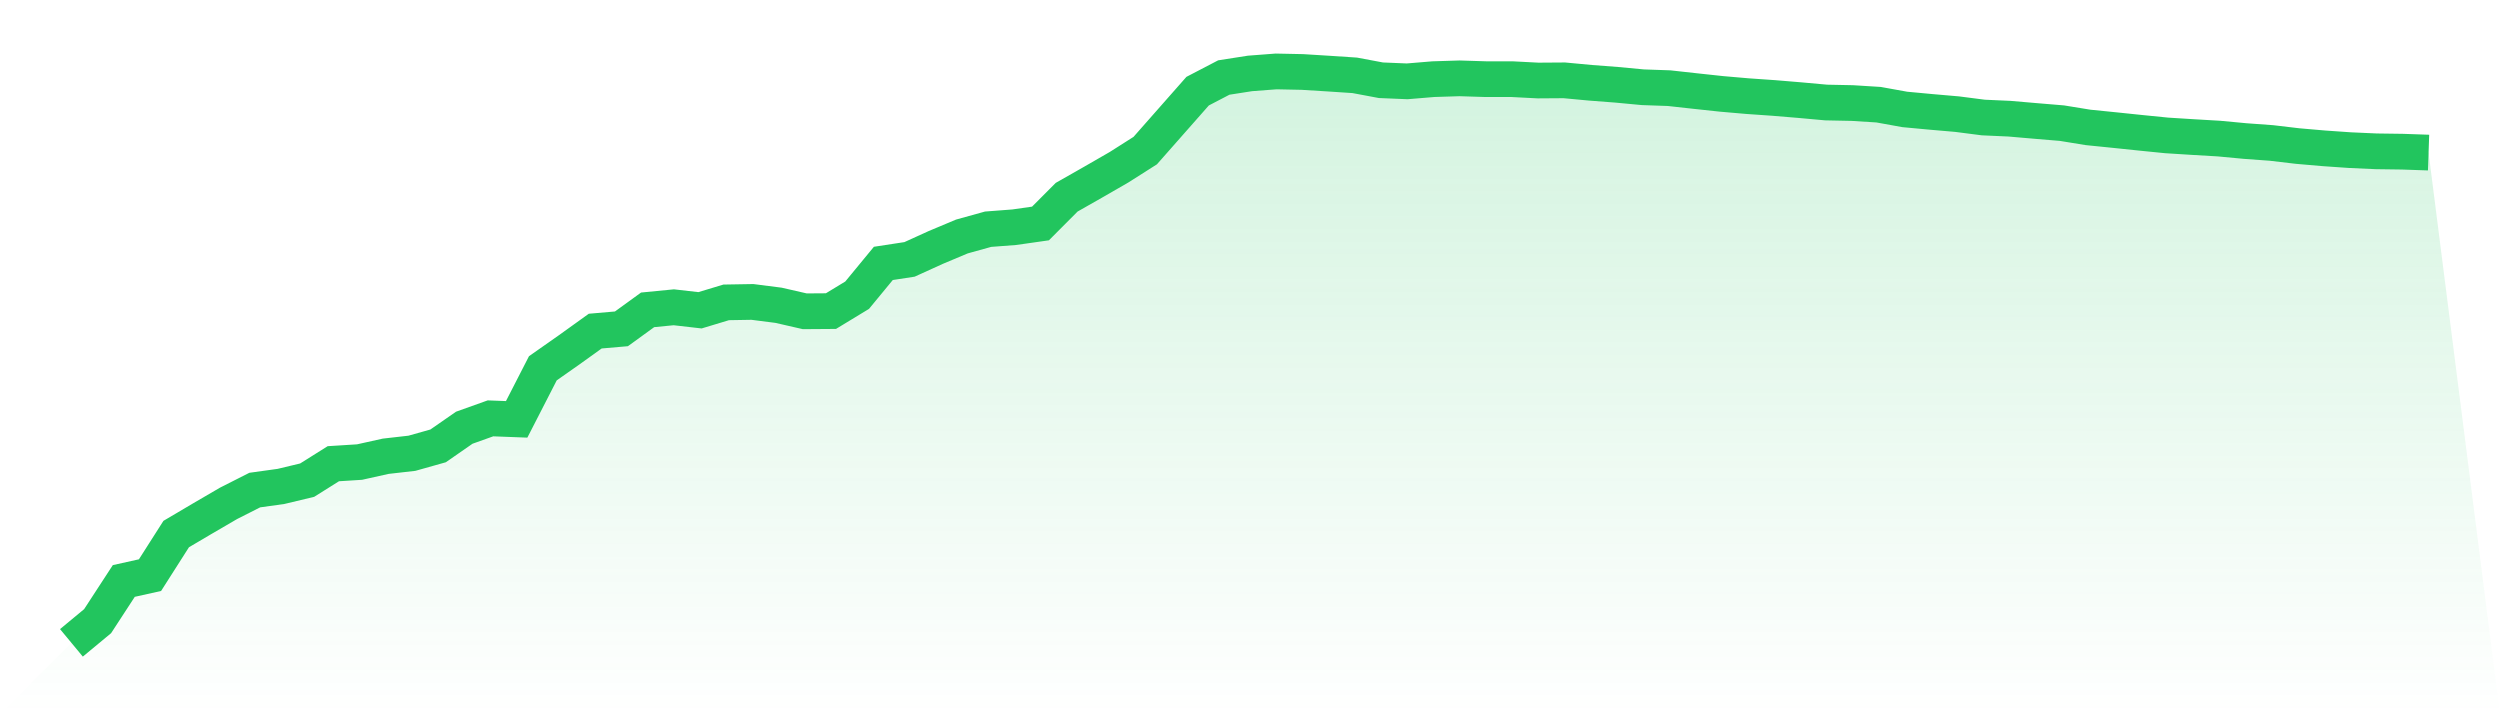 <svg viewBox="0 0 140 40" xmlns="http://www.w3.org/2000/svg">
<defs>
<linearGradient id="gradient" x1="0" x2="0" y1="0" y2="1">
<stop offset="0%" stop-color="#22c55e" stop-opacity="0.2"/>
<stop offset="100%" stop-color="#22c55e" stop-opacity="0"/>
</linearGradient>
</defs>
<path d="M4,36 L4,36 L5.467,34.784 L6.933,32.534 L8.4,32.208 L9.867,29.907 L11.333,29.042 L12.8,28.187 L14.267,27.444 L15.733,27.24 L17.2,26.889 L18.667,25.968 L20.133,25.876 L21.6,25.55 L23.067,25.383 L24.533,24.97 L26,23.952 L27.467,23.428 L28.933,23.484 L30.4,20.624 L31.867,19.595 L33.333,18.542 L34.8,18.415 L36.267,17.351 L37.733,17.208 L39.2,17.376 L40.667,16.933 L42.133,16.908 L43.6,17.096 L45.067,17.432 L46.533,17.422 L48,16.531 L49.467,14.75 L50.933,14.526 L52.4,13.859 L53.867,13.243 L55.333,12.836 L56.8,12.724 L58.267,12.515 L59.733,11.044 L61.2,10.21 L62.667,9.365 L64.133,8.433 L65.6,6.769 L67.067,5.105 L68.533,4.341 L70,4.112 L71.467,4 L72.933,4.031 L74.4,4.122 L75.867,4.219 L77.333,4.494 L78.8,4.555 L80.267,4.433 L81.733,4.387 L83.2,4.433 L84.667,4.433 L86.133,4.509 L87.6,4.499 L89.067,4.636 L90.533,4.748 L92,4.886 L93.467,4.937 L94.933,5.099 L96.4,5.257 L97.867,5.384 L99.333,5.486 L100.8,5.608 L102.267,5.741 L103.733,5.771 L105.2,5.863 L106.667,6.128 L108.133,6.265 L109.6,6.392 L111.067,6.581 L112.533,6.647 L114,6.774 L115.467,6.896 L116.933,7.135 L118.4,7.283 L119.867,7.436 L121.333,7.583 L122.8,7.675 L124.267,7.761 L125.733,7.899 L127.2,8.006 L128.667,8.179 L130.133,8.306 L131.6,8.408 L133.067,8.474 L134.533,8.494 L136,8.545 L140,40 L0,40 z" fill="url(#gradient)"/>
<path d="M4,36 L4,36 L5.467,34.784 L6.933,32.534 L8.4,32.208 L9.867,29.907 L11.333,29.042 L12.8,28.187 L14.267,27.444 L15.733,27.24 L17.2,26.889 L18.667,25.968 L20.133,25.876 L21.6,25.55 L23.067,25.383 L24.533,24.97 L26,23.952 L27.467,23.428 L28.933,23.484 L30.4,20.624 L31.867,19.595 L33.333,18.542 L34.8,18.415 L36.267,17.351 L37.733,17.208 L39.2,17.376 L40.667,16.933 L42.133,16.908 L43.6,17.096 L45.067,17.432 L46.533,17.422 L48,16.531 L49.467,14.75 L50.933,14.526 L52.4,13.859 L53.867,13.243 L55.333,12.836 L56.8,12.724 L58.267,12.515 L59.733,11.044 L61.2,10.21 L62.667,9.365 L64.133,8.433 L65.6,6.769 L67.067,5.105 L68.533,4.341 L70,4.112 L71.467,4 L72.933,4.031 L74.4,4.122 L75.867,4.219 L77.333,4.494 L78.8,4.555 L80.267,4.433 L81.733,4.387 L83.2,4.433 L84.667,4.433 L86.133,4.509 L87.6,4.499 L89.067,4.636 L90.533,4.748 L92,4.886 L93.467,4.937 L94.933,5.099 L96.4,5.257 L97.867,5.384 L99.333,5.486 L100.8,5.608 L102.267,5.741 L103.733,5.771 L105.2,5.863 L106.667,6.128 L108.133,6.265 L109.6,6.392 L111.067,6.581 L112.533,6.647 L114,6.774 L115.467,6.896 L116.933,7.135 L118.4,7.283 L119.867,7.436 L121.333,7.583 L122.8,7.675 L124.267,7.761 L125.733,7.899 L127.2,8.006 L128.667,8.179 L130.133,8.306 L131.6,8.408 L133.067,8.474 L134.533,8.494 L136,8.545" fill="none" stroke="#22c55e" stroke-width="2"/>
</svg>